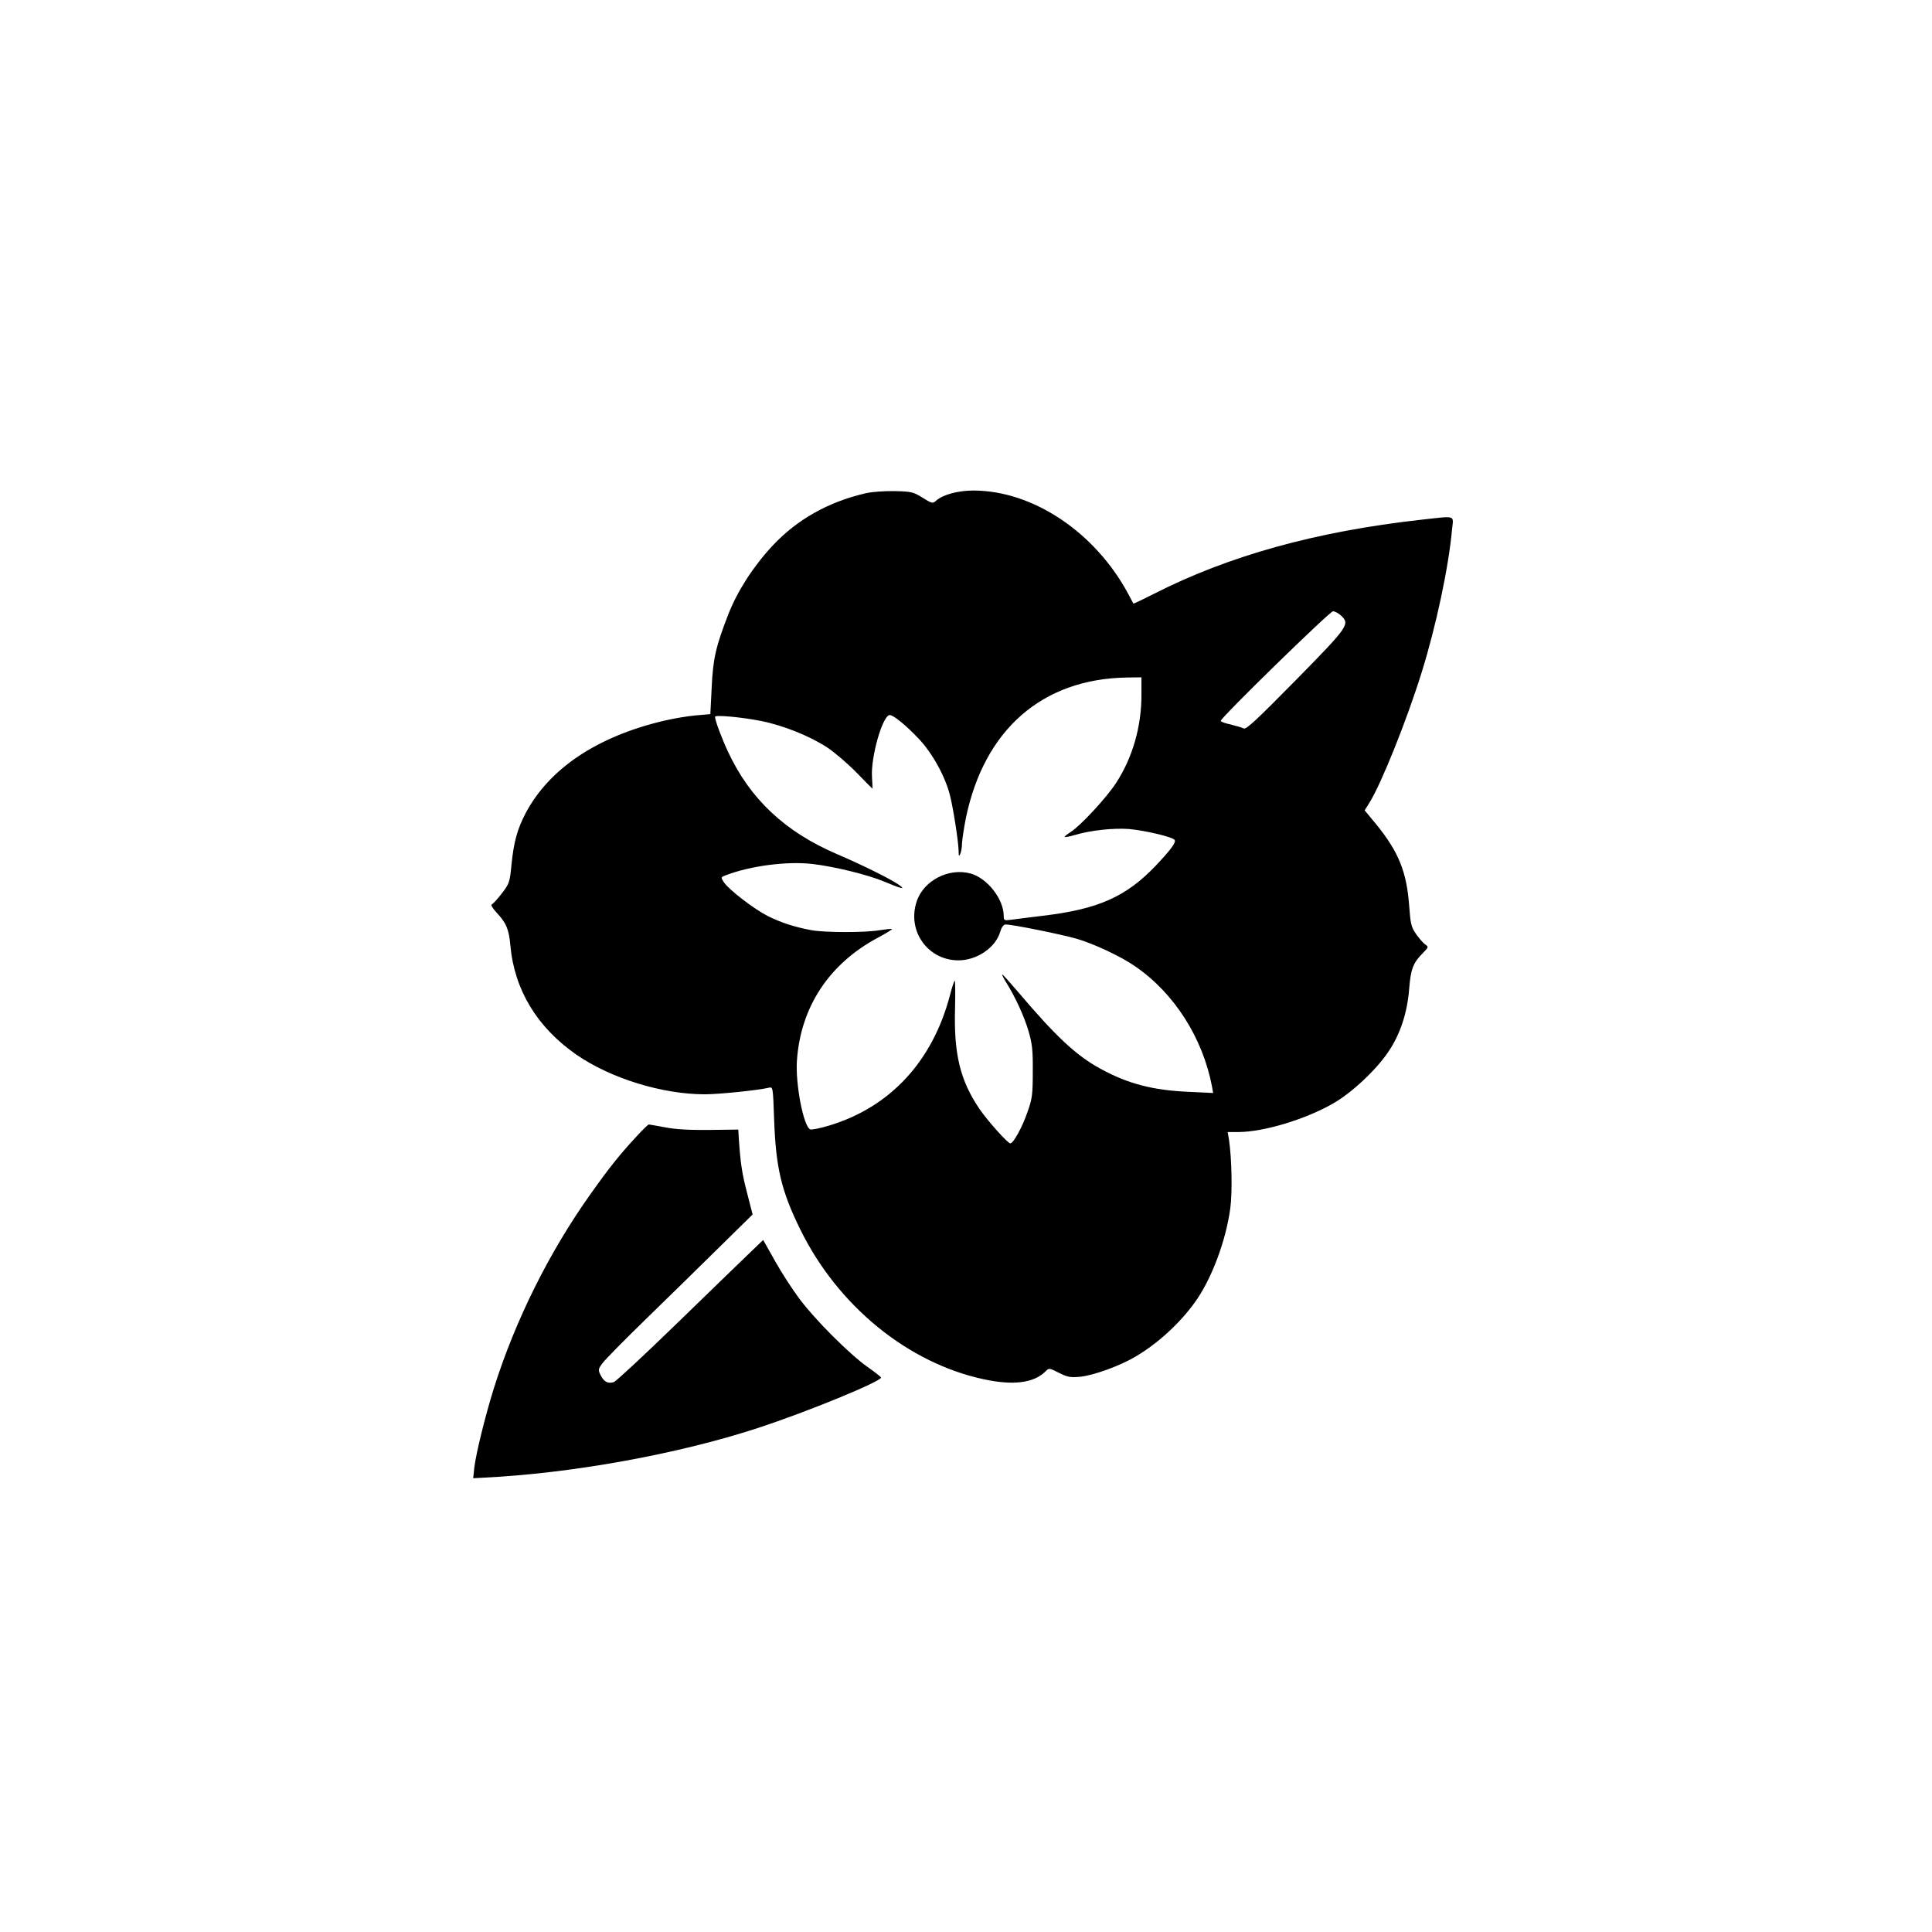 <?xml version="1.0" standalone="no"?>
<!DOCTYPE svg PUBLIC "-//W3C//DTD SVG 20010904//EN"
 "http://www.w3.org/TR/2001/REC-SVG-20010904/DTD/svg10.dtd">
<svg version="1.0" xmlns="http://www.w3.org/2000/svg"
 width="1024pt" height="1024pt" viewBox="0 0 1024 1024"
 preserveAspectRatio="xMidYMid meet">

<g transform="translate(0,1024) scale(0.1,-0.1)"
fill="#000000" stroke="none">
<path d="M4590 7626 c-200 -46 -365 -139 -496 -279 -102 -110 -185 -239 -233
-361 -67 -172 -82 -237 -89 -391 l-7 -140 -80 -7 c-44 -4 -120 -17 -170 -29
-352 -84 -604 -253 -729 -489 -44 -84 -63 -152 -75 -273 -9 -94 -12 -101 -51
-152 -23 -30 -47 -56 -53 -58 -7 -3 3 -20 24 -43 52 -55 66 -88 74 -174 21
-237 142 -435 350 -580 183 -126 455 -210 681 -210 73 0 281 21 340 35 21 5
21 1 27 -168 9 -255 38 -379 138 -582 199 -407 573 -711 976 -796 154 -33 263
-19 324 42 19 19 20 19 71 -7 46 -23 60 -26 114 -21 70 7 211 58 293 107 117
69 232 174 313 286 88 120 166 328 189 501 11 84 8 260 -7 361 l-7 42 59 0
c133 1 353 67 499 151 99 56 230 179 294 275 63 93 100 206 110 334 8 103 21
137 72 188 31 32 32 33 12 47 -10 7 -32 32 -48 55 -25 36 -29 53 -36 148 -13
180 -56 287 -174 432 l-62 75 25 40 c62 98 199 439 278 694 75 241 142 553
160 754 8 79 26 73 -166 52 -554 -62 -1016 -190 -1413 -392 -59 -30 -109 -54
-110 -52 -1 2 -13 24 -26 49 -175 328 -506 550 -822 550 -82 0 -163 -22 -199
-55 -16 -15 -22 -13 -70 17 -50 31 -60 33 -149 35 -53 1 -121 -4 -151 -11z
m2517 -648 c49 -46 43 -56 -238 -342 -208 -211 -264 -264 -277 -257 -10 5 -41
14 -69 21 -29 6 -53 15 -53 19 0 17 578 581 595 581 10 0 29 -10 42 -22z
m-1057 -420 c0 -170 -47 -333 -134 -467 -51 -79 -191 -230 -243 -262 -19 -12
-32 -23 -30 -25 2 -2 26 2 53 10 87 26 206 38 289 32 85 -8 231 -42 241 -58 8
-13 -19 -50 -99 -135 -158 -166 -305 -232 -602 -267 -71 -9 -147 -18 -167 -21
-35 -5 -38 -3 -38 20 0 89 -86 200 -175 225 -115 32 -249 -36 -286 -147 -53
-156 58 -313 221 -313 98 0 196 67 221 150 8 27 18 40 30 40 37 0 288 -51 374
-75 93 -27 236 -94 312 -147 206 -141 358 -379 407 -637 l6 -34 -127 6 c-193
8 -326 43 -473 124 -126 69 -234 170 -430 401 -47 55 -86 99 -88 97 -2 -2 8
-21 21 -42 48 -76 97 -183 119 -260 19 -65 23 -101 22 -213 0 -119 -3 -144
-27 -211 -28 -83 -76 -169 -92 -169 -14 0 -120 119 -164 183 -102 151 -136
290 -129 534 2 84 1 150 -2 145 -4 -4 -15 -38 -25 -77 -92 -350 -316 -592
-638 -690 -49 -15 -95 -24 -102 -21 -36 13 -80 242 -71 366 20 284 171 512
429 650 43 23 77 44 75 46 -3 2 -31 -1 -64 -6 -78 -14 -295 -13 -364 0 -91 17
-160 40 -231 75 -74 38 -207 140 -233 180 -16 25 -16 26 11 36 131 50 323 75
457 60 115 -13 295 -57 381 -93 96 -40 117 -45 80 -18 -44 31 -193 105 -331
164 -274 118 -458 291 -575 541 -34 73 -69 166 -69 186 0 11 141 -2 242 -22
118 -23 260 -80 353 -141 39 -26 108 -85 154 -132 46 -47 84 -86 85 -86 1 0 0
27 -2 59 -8 106 56 331 94 331 20 0 87 -55 154 -126 73 -77 140 -200 165 -299
18 -71 45 -245 46 -295 0 -29 2 -31 9 -15 5 11 9 36 9 56 1 20 10 79 20 131
97 471 405 740 854 747 l77 1 0 -92z"/>
<path d="M3375 4218 c-90 -97 -143 -163 -246 -308 -219 -308 -399 -670 -512
-1030 -45 -144 -94 -343 -103 -418 l-6 -57 53 3 c466 22 1034 125 1455 263
263 86 655 247 654 268 -1 3 -33 29 -72 56 -95 67 -277 249 -360 360 -37 49
-96 140 -130 201 l-63 112 -80 -77 c-44 -42 -216 -209 -383 -371 -167 -162
-314 -299 -328 -305 -31 -11 -54 1 -72 39 -12 25 -11 31 10 59 12 18 117 124
233 237 115 112 290 283 387 379 l177 174 -29 113 c-27 104 -35 155 -44 288
l-3 49 -154 -2 c-105 -1 -180 3 -234 14 -44 8 -83 15 -86 15 -4 0 -33 -28 -64
-62z"/>
</g>
</svg>
